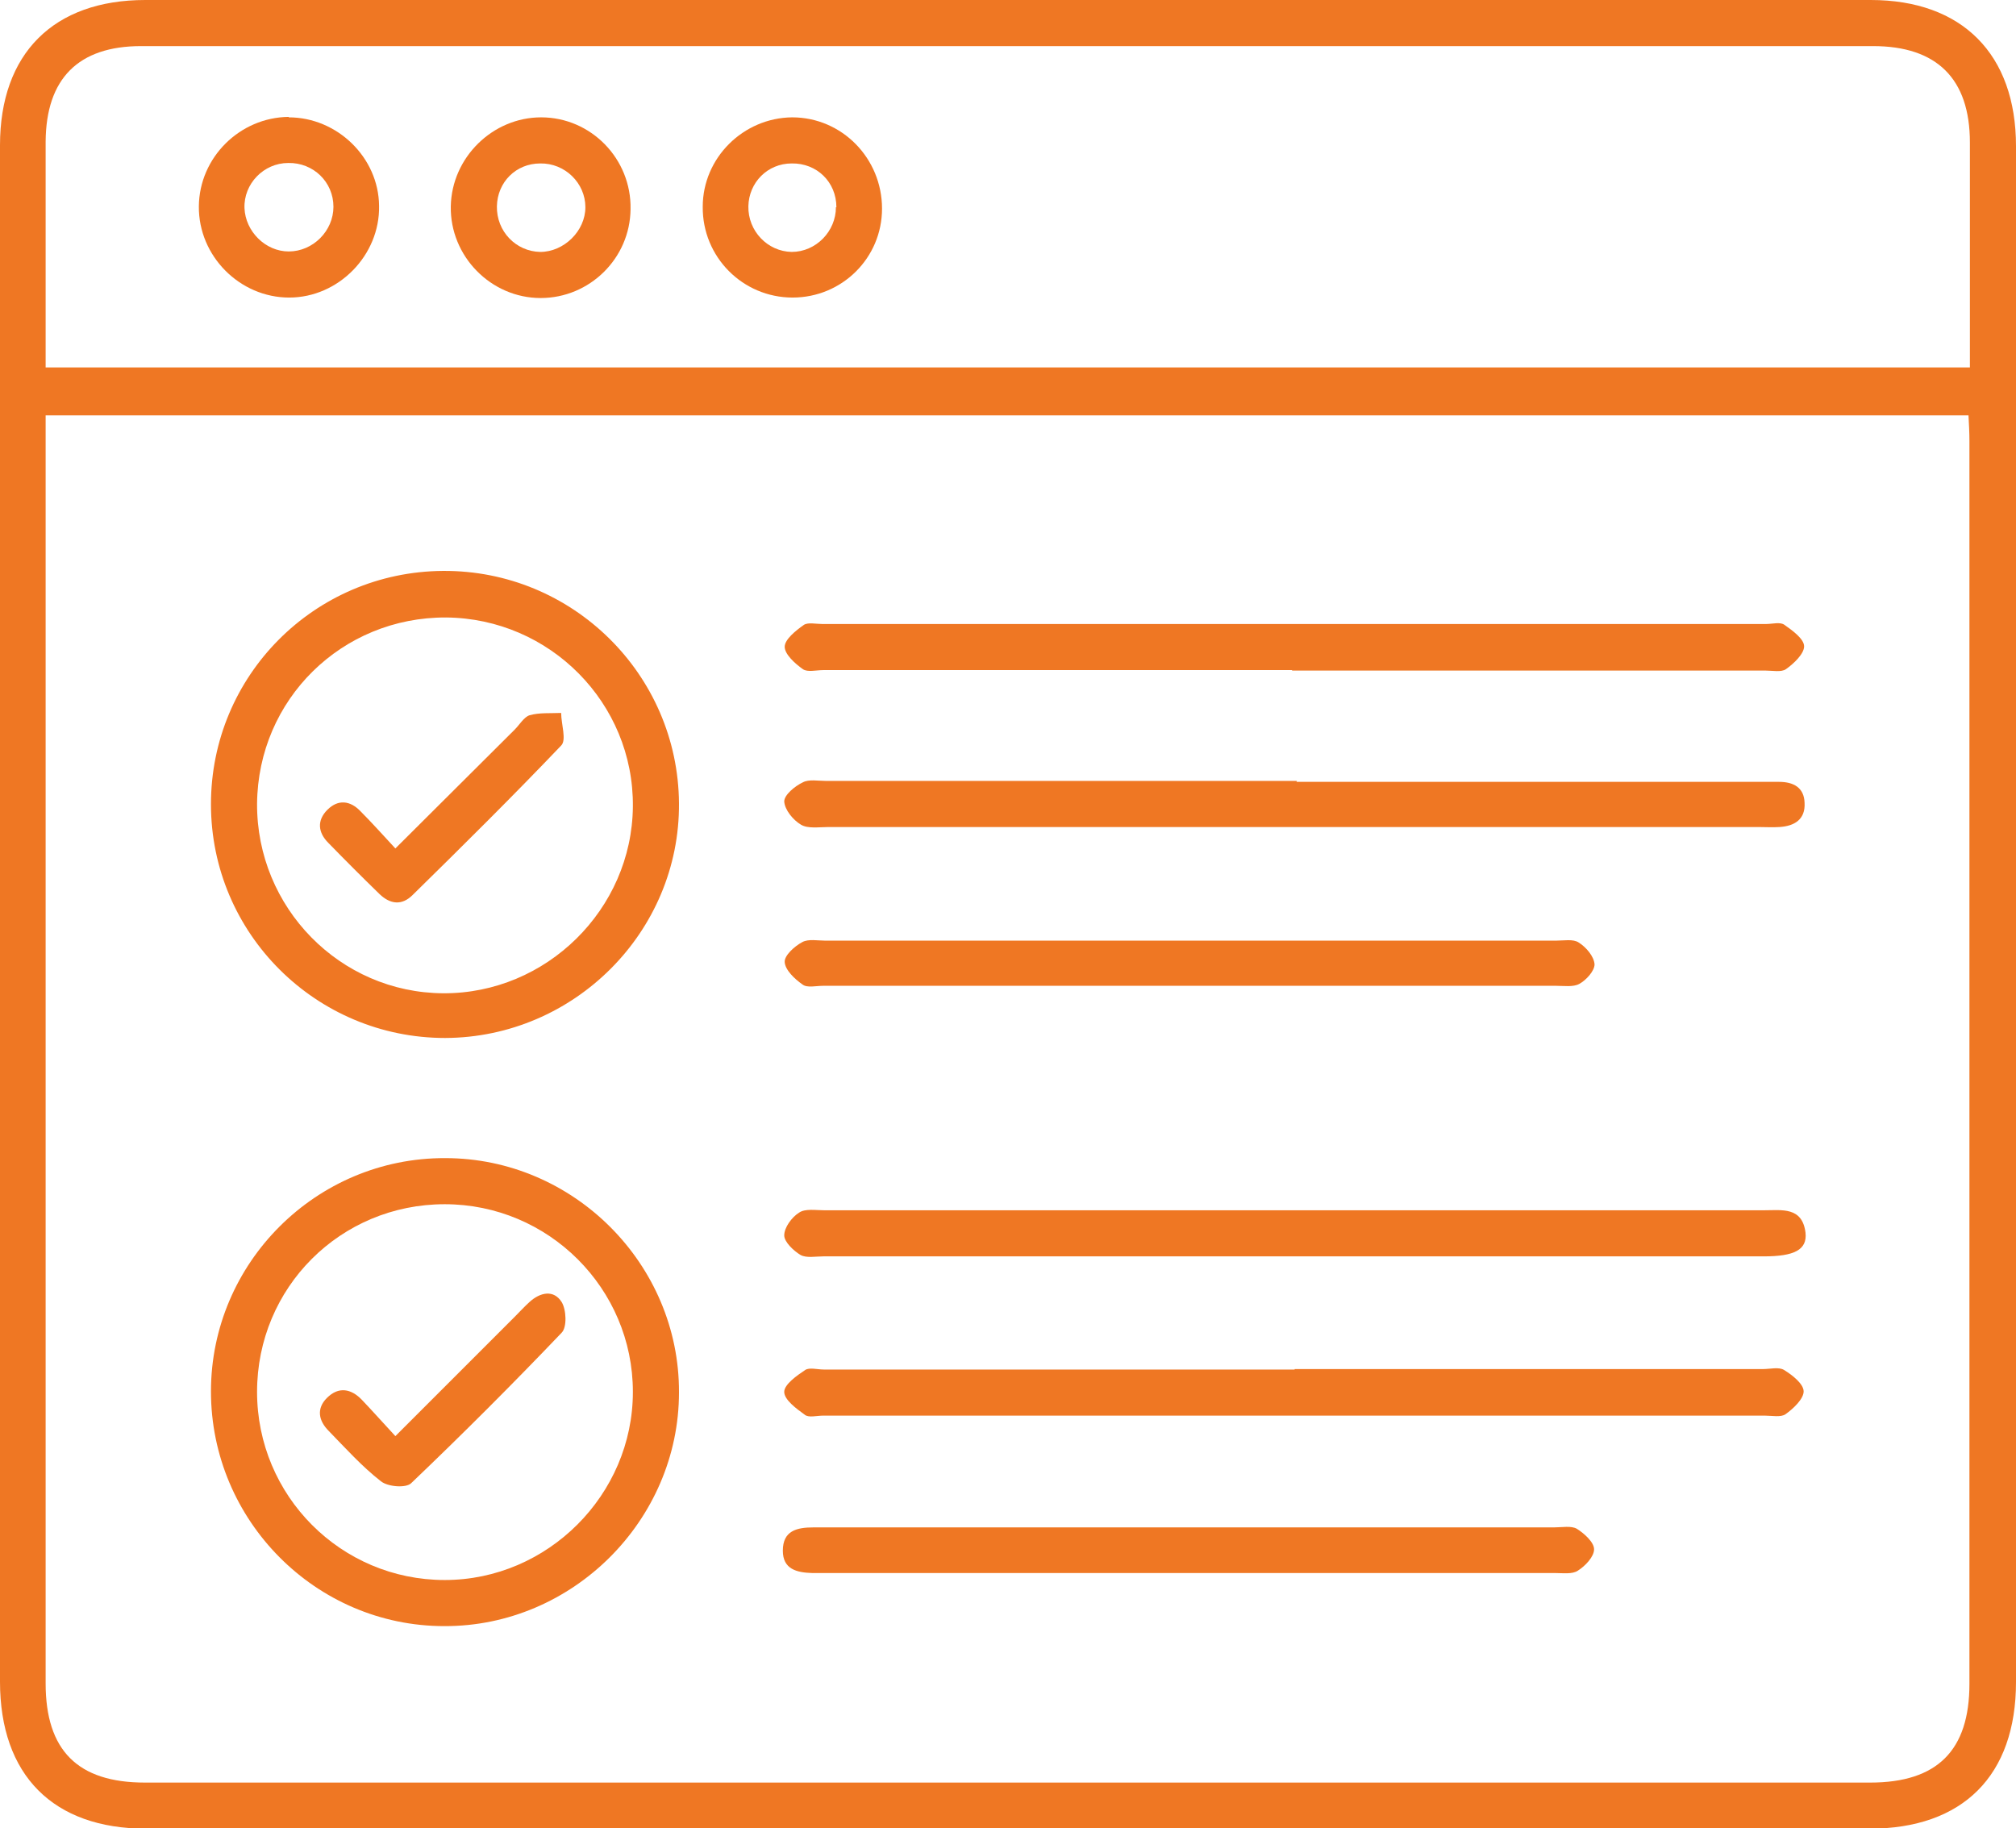 <?xml version="1.0" encoding="UTF-8"?><svg id="Capa_2" xmlns="http://www.w3.org/2000/svg" viewBox="0 0 43.29 39.26"><defs><style>.cls-1{fill:#ef7723;}</style></defs><g id="Layer_1"><path class="cls-1" d="m21.7,0C27.86,0,34.02,0,40.17,0c1.96,0,3.12,1.16,3.12,3.14,0,10.99,0,21.99,0,32.98,0,2.01-1.14,3.15-3.15,3.15-12.33,0-24.67,0-37,0-2,0-3.14-1.15-3.14-3.16C0,25.11,0,14.12,0,3.12,0,1.15,1.15,0,3.12,0,9.32,0,15.51,0,21.7,0ZM.98,8.91c0,.22,0,.38,0,.55,0,8.9,0,17.79,0,26.69,0,1.44.69,2.13,2.13,2.13,12.35,0,24.7,0,37.05,0,1.44,0,2.13-.69,2.13-2.12,0-8.9,0-17.79,0-26.69,0-.18-.01-.36-.02-.55H.98Zm41.32-1.03c0-1.64,0-3.23,0-4.82,0-1.37-.71-2.07-2.08-2.07-2.77,0-5.54,0-8.3,0-9.63,0-19.26,0-28.89,0-1.35,0-2.04.7-2.05,2.05,0,.92,0,1.85,0,2.77,0,.68,0,1.37,0,2.08h41.32Z"/><path class="cls-1" d="m4.53,29.88c0-2.76,2.26-5.02,5.03-5.01,2.76,0,5.03,2.28,5.02,5.03,0,2.75-2.29,5.03-5.04,5.02-2.76,0-5.01-2.27-5.01-5.04Zm.99.01c0,2.23,1.8,4.04,4.03,4.04,2.21,0,4.04-1.83,4.04-4.04,0-2.22-1.81-4.03-4.04-4.03-2.24,0-4.03,1.79-4.03,4.03Z"/><path class="cls-1" d="m9.56,22.29c-2.77,0-5.03-2.24-5.03-5.02,0-2.76,2.22-4.99,4.98-5.01,2.78-.02,5.05,2.22,5.07,4.99.02,2.76-2.25,5.03-5.02,5.04Zm-4.04-5.03c-.01,2.23,1.78,4.06,4,4.07,2.21.01,4.05-1.8,4.07-4.01.02-2.22-1.78-4.04-4.01-4.06-2.24-.01-4.04,1.76-4.06,4Z"/><path class="cls-1" d="m27.79,26.98c-3.37,0-6.74,0-10.11,0-.17,0-.36.04-.49-.03-.15-.09-.35-.28-.35-.42,0-.17.16-.39.32-.49.13-.09.36-.05.54-.05,6.73,0,13.45,0,20.18,0,.38,0,.82-.08.89.48.04.37-.24.51-.9.51-3.35,0-6.71,0-10.06,0Z"/><path class="cls-1" d="m27.8,29.4c3.35,0,6.71,0,10.06,0,.15,0,.34-.05.45.02.18.11.42.3.42.46,0,.16-.22.37-.39.49-.1.07-.29.03-.44.03-6.74,0-13.49,0-20.23,0-.13,0-.31.05-.39-.02-.18-.13-.44-.32-.44-.49,0-.16.27-.35.45-.47.09-.06.26-.01.4-.01,3.37,0,6.74,0,10.11,0Z"/><path class="cls-1" d="m27.74,14.39c-3.35,0-6.71,0-10.06,0-.15,0-.34.05-.44-.02-.17-.12-.39-.32-.39-.48,0-.16.24-.35.41-.47.09-.06.26-.02.39-.02,6.76,0,13.52,0,20.28,0,.13,0,.3-.05.39.02.17.12.42.3.42.46,0,.16-.22.37-.39.49-.1.07-.29.03-.44.03-3.39,0-6.78,0-10.16,0Z"/><path class="cls-1" d="m27.84,16.79c3.3,0,6.61,0,9.91,0,.15,0,.3,0,.45,0,.31,0,.54.12.55.45.02.36-.22.5-.54.52-.15.01-.3,0-.45,0-6.66,0-13.32,0-19.97,0-.2,0-.44.04-.59-.05-.17-.1-.35-.32-.36-.5,0-.14.23-.33.4-.41.13-.07.33-.03.5-.03,3.37,0,6.74,0,10.11,0Z"/><path class="cls-1" d="m25.52,32.8c2.62,0,5.23,0,7.85,0,.17,0,.37-.04.49.03.16.1.37.29.37.44,0,.16-.19.36-.35.46-.12.08-.32.05-.49.05-5.25,0-10.5,0-15.75,0-.07,0-.13,0-.2,0-.33-.01-.63-.08-.63-.48,0-.43.3-.5.66-.5,2.68,0,5.37,0,8.05,0Z"/><path class="cls-1" d="m25.56,20.2c2.62,0,5.23,0,7.85,0,.17,0,.37-.04.49.04.16.1.33.3.34.47,0,.14-.18.34-.33.42-.13.07-.33.04-.49.04-5.25,0-10.5,0-15.75,0-.15,0-.34.05-.44-.03-.17-.12-.37-.31-.38-.48-.01-.14.21-.34.38-.43.13-.07.33-.03.49-.03,2.62,0,5.23,0,7.85,0Z"/><path class="cls-1" d="m13.54,4.49c-.01,1.06-.88,1.91-1.93,1.91-1.07,0-1.95-.9-1.93-1.97.02-1.05.9-1.91,1.94-1.91,1.07,0,1.94.89,1.92,1.97Zm-.97-.04c0-.52-.44-.95-.97-.94-.52,0-.92.4-.93.92-.01.54.41.97.93.98.51,0,.97-.45.97-.96Z"/><path class="cls-1" d="m18.94,4.48c0,1.06-.86,1.91-1.92,1.91-1.07,0-1.94-.87-1.93-1.95,0-1.05.87-1.91,1.92-1.92,1.07,0,1.93.88,1.93,1.96Zm-.98-.03c0-.54-.42-.95-.96-.94-.52,0-.92.41-.93.92-.01.53.41.97.93.98.52,0,.95-.44.95-.96Z"/><path class="cls-1" d="m6.2,2.52c1.04,0,1.93.86,1.94,1.9.02,1.06-.87,1.97-1.93,1.97-1.06,0-1.95-.89-1.94-1.96.01-1.05.88-1.91,1.93-1.92Zm-.01.98c-.53,0-.96.45-.94.97.02.5.45.93.95.93.52,0,.96-.44.96-.96,0-.53-.43-.95-.97-.94Z"/><path class="cls-1" d="m8.49,30.84c.9-.9,1.73-1.73,2.56-2.56.11-.11.21-.22.32-.32.23-.21.52-.27.69,0,.1.16.12.54,0,.66-1.05,1.1-2.13,2.18-3.23,3.23-.11.11-.5.08-.65-.04-.41-.32-.76-.71-1.12-1.08-.22-.22-.27-.48-.04-.71.25-.25.52-.2.75.04.23.24.45.49.72.78Z"/><path class="cls-1" d="m8.49,18.22c.9-.9,1.73-1.72,2.56-2.55.11-.11.2-.27.32-.31.21-.06.45-.04.68-.05,0,.24.12.58,0,.7-1.04,1.09-2.11,2.15-3.19,3.21-.23.23-.48.2-.71-.02-.37-.36-.74-.73-1.1-1.1-.22-.22-.25-.48-.02-.71.23-.23.49-.2.71.03.25.25.48.51.75.8Z"/></g></svg>